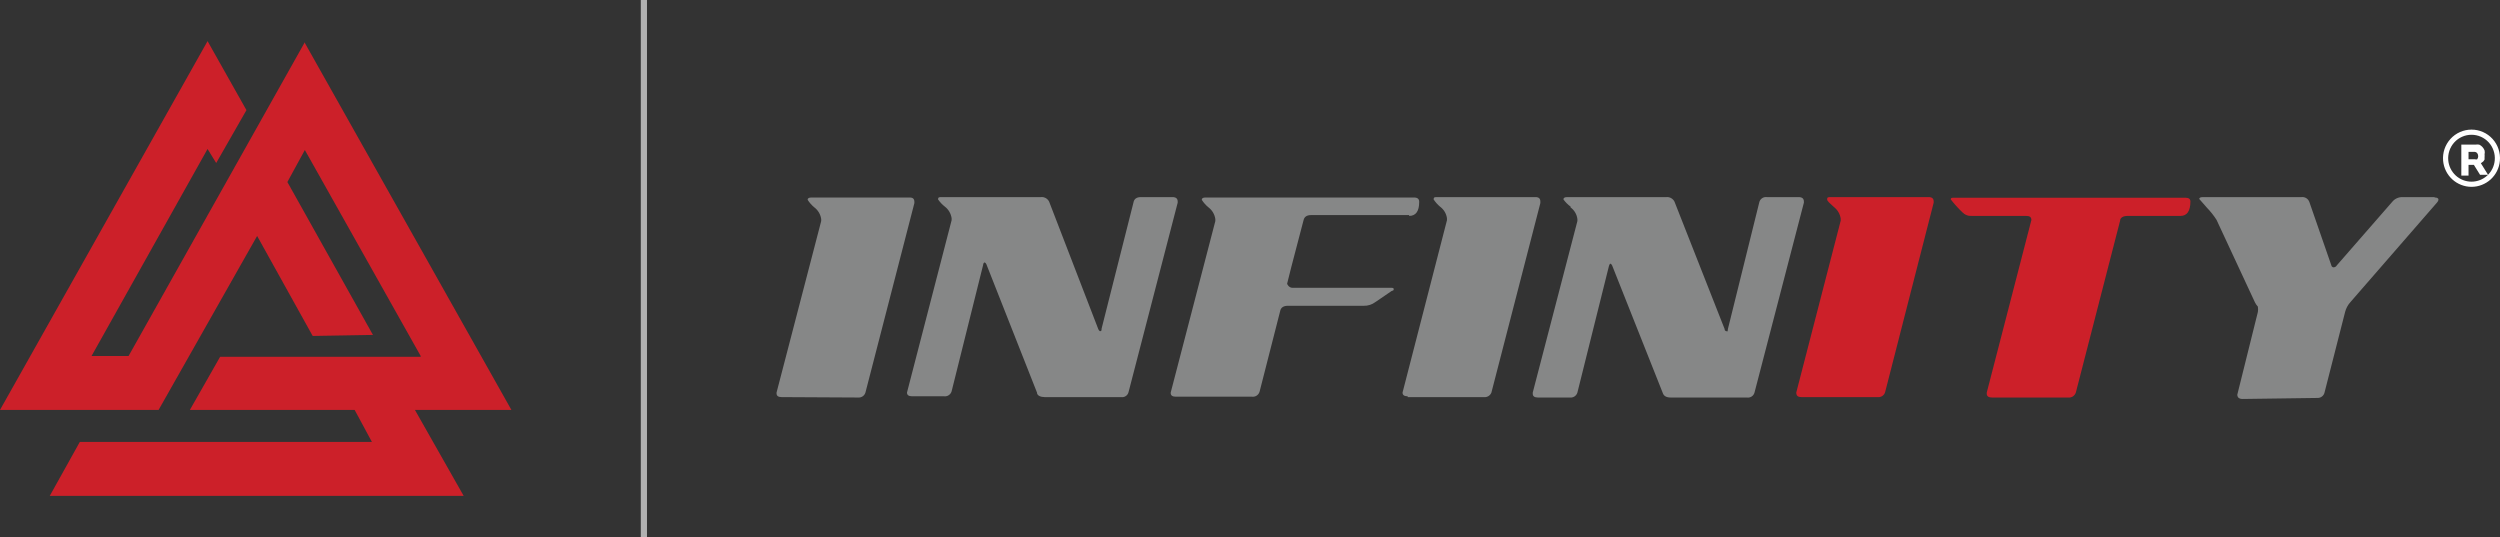 <svg width="121" height="26" viewBox="0 0 121 26" fill="none" xmlns="http://www.w3.org/2000/svg">
<rect x="0" y="0" width="121" height="26" fill="#333333" stroke="none"/>
<g clip-path="url(#clip0_5214_5801)">
<path fill-rule="evenodd" clip-rule="evenodd" d="M17.165 19.84L18.001 21.39H3.863L2.409 24H22.442L20.082 19.84H24.752L14.755 2.08V2.04L6.223 17.23H4.431L10.046 7.21L10.464 7.89L11.928 5.33L10.046 1.99L0 19.84H7.676L12.445 11.42L15.134 16.26L18.051 16.21L13.909 8.81L14.755 7.26L20.361 17.23V17.27H10.653L9.19 19.84H17.165Z" fill="#CC2029"/>
<path fill-rule="evenodd" clip-rule="evenodd" d="M96.159 19V19.06C96.159 19.18 96.249 19.24 96.418 19.24H100.102C100.181 19.249 100.261 19.229 100.328 19.186C100.395 19.142 100.445 19.076 100.47 19L102.611 10.69C102.611 10.53 102.77 10.45 102.979 10.45H105.538C105.856 10.45 106.016 10.21 106.016 9.75C106.016 9.63 105.936 9.57 105.767 9.57H94.586C94.476 9.57 94.416 9.57 94.416 9.65C94.587 9.871 94.773 10.078 94.974 10.27C95.034 10.333 95.107 10.383 95.188 10.414C95.269 10.445 95.356 10.457 95.442 10.45H98.07C98.24 10.45 98.319 10.51 98.319 10.65L96.159 19Z" fill="#CC2029"/>
<path fill-rule="evenodd" clip-rule="evenodd" d="M87.188 19.22H90.872C90.952 19.23 91.033 19.212 91.1 19.168C91.168 19.124 91.217 19.058 91.24 18.98L93.59 9.81V9.75C93.59 9.61 93.51 9.54 93.351 9.54H88.612C88.492 9.54 88.433 9.54 88.433 9.64C88.433 9.74 88.542 9.81 88.761 10.02C88.939 10.156 89.057 10.357 89.09 10.58V10.68L86.939 19C86.939 19.16 87.029 19.22 87.188 19.22Z" fill="#CC2029"/>
<path fill-rule="evenodd" clip-rule="evenodd" d="M117.814 9.54H116.261C116.169 9.54 116.079 9.561 115.996 9.601C115.913 9.641 115.841 9.698 115.783 9.77L113.105 12.84C113.089 12.869 113.066 12.894 113.038 12.911C113.01 12.929 112.978 12.939 112.945 12.94C112.945 12.94 112.856 12.94 112.836 12.84L111.771 9.77C111.742 9.695 111.689 9.631 111.621 9.589C111.552 9.548 111.472 9.53 111.392 9.54H106.623C106.504 9.54 106.444 9.57 106.444 9.63L106.812 10.05C106.987 10.231 107.144 10.428 107.28 10.64L109.142 14.64C109.179 14.713 109.226 14.78 109.281 14.84C109.295 14.926 109.295 15.014 109.281 15.1L108.286 19.1C108.286 19.24 108.375 19.31 108.545 19.31L112.189 19.26C112.263 19.258 112.334 19.231 112.392 19.184C112.449 19.137 112.49 19.072 112.507 19L113.503 15.1C113.549 14.921 113.638 14.757 113.762 14.62L117.963 9.79C117.992 9.755 118.012 9.714 118.023 9.67C118.023 9.6 117.963 9.56 117.854 9.56L117.814 9.54ZM68.132 19.22H71.816C71.892 19.23 71.971 19.213 72.037 19.174C72.104 19.134 72.156 19.073 72.184 19L74.553 9.83V9.75C74.553 9.61 74.474 9.54 74.325 9.54H69.555C69.446 9.54 69.386 9.54 69.386 9.65C69.472 9.781 69.576 9.899 69.695 10C69.786 10.066 69.862 10.149 69.921 10.245C69.979 10.342 70.017 10.449 70.033 10.56V10.66L67.883 19C67.883 19.12 67.962 19.18 68.132 19.18V19.22ZM76.017 10C75.883 9.903 75.765 9.785 75.669 9.65C75.669 9.58 75.728 9.54 75.848 9.54H80.647C80.728 9.531 80.809 9.548 80.88 9.587C80.951 9.627 81.009 9.687 81.045 9.76L83.474 15.93C83.474 15.98 83.474 16 83.554 16.03C83.634 16.06 83.614 16.03 83.634 15.91L85.147 9.8C85.164 9.718 85.212 9.645 85.28 9.597C85.349 9.548 85.433 9.528 85.516 9.54H87.059C87.218 9.54 87.308 9.61 87.308 9.75V9.81L84.918 19C84.897 19.079 84.848 19.146 84.78 19.191C84.712 19.235 84.63 19.253 84.55 19.24H80.866C80.657 19.24 80.527 19.17 80.478 19.02L78.028 12.85C78.013 12.812 77.985 12.78 77.949 12.76C77.949 12.76 77.899 12.76 77.869 12.89L76.346 19C76.323 19.077 76.273 19.144 76.206 19.188C76.138 19.232 76.057 19.25 75.977 19.24H74.434C74.275 19.24 74.185 19.18 74.185 19.06V19L76.346 10.7V10.6C76.332 10.489 76.296 10.382 76.239 10.286C76.183 10.19 76.107 10.106 76.017 10.04V10ZM68.201 10.41H63.462C63.253 10.41 63.133 10.49 63.094 10.65C62.566 12.65 62.297 13.7 62.297 13.73C62.297 13.76 62.387 13.93 62.556 13.93H67.295C67.405 13.93 67.455 13.93 67.455 13.99C67.455 14.05 67.455 14.05 67.345 14.09L66.569 14.62C66.405 14.743 66.205 14.807 66.001 14.8H62.327C62.118 14.8 61.989 14.89 61.959 15.06L60.963 18.96C60.94 19.037 60.89 19.104 60.823 19.148C60.755 19.192 60.675 19.21 60.595 19.2H56.911C56.742 19.2 56.662 19.14 56.662 19.02V19L58.822 10.7V10.6C58.79 10.377 58.672 10.176 58.494 10.04C58.365 9.935 58.254 9.81 58.165 9.67C58.165 9.6 58.225 9.56 58.335 9.56H68.44C68.61 9.56 68.689 9.63 68.689 9.77C68.689 10.22 68.53 10.45 68.201 10.45V10.41ZM37.834 19.22C37.665 19.22 37.585 19.16 37.585 19.04V19L39.746 10.7V10.6C39.714 10.377 39.596 10.176 39.417 10.04C39.289 9.935 39.178 9.81 39.089 9.67C39.089 9.6 39.149 9.56 39.268 9.56H44.037C44.187 9.56 44.256 9.63 44.256 9.77V9.83L41.887 19C41.864 19.076 41.816 19.141 41.75 19.185C41.685 19.228 41.606 19.248 41.528 19.24L37.834 19.22ZM45.73 10C45.908 10.136 46.026 10.337 46.058 10.56V10.66L43.898 19C43.898 19.12 43.977 19.18 44.147 19.18H45.69C45.77 19.191 45.851 19.172 45.918 19.128C45.986 19.084 46.035 19.017 46.058 18.94L47.582 12.83C47.582 12.75 47.631 12.7 47.661 12.7C47.697 12.72 47.725 12.752 47.741 12.79L50.19 19C50.19 19.15 50.37 19.22 50.569 19.22H54.262C54.341 19.232 54.422 19.215 54.488 19.17C54.554 19.126 54.602 19.058 54.621 18.98L57 9.81V9.75C57 9.61 56.911 9.54 56.752 9.54H55.218C55.009 9.54 54.89 9.63 54.86 9.8L53.316 15.91C53.316 15.99 53.316 16.03 53.237 16.03C53.2 16.006 53.172 15.971 53.157 15.93L50.778 9.76C50.741 9.685 50.682 9.624 50.609 9.584C50.535 9.545 50.452 9.529 50.37 9.54H45.571C45.461 9.54 45.401 9.54 45.401 9.65C45.492 9.783 45.603 9.901 45.73 10Z" fill="#868787"/>
<path fill-rule="evenodd" clip-rule="evenodd" d="M120.87 7.77C120.843 8.084 120.699 8.375 120.468 8.588C120.236 8.8 119.934 8.918 119.621 8.918C119.308 8.918 119.006 8.8 118.774 8.588C118.543 8.375 118.399 8.084 118.371 7.77C118.356 7.596 118.377 7.42 118.432 7.255C118.488 7.089 118.578 6.937 118.695 6.808C118.813 6.678 118.956 6.575 119.115 6.505C119.275 6.434 119.447 6.398 119.621 6.398C119.795 6.398 119.967 6.434 120.127 6.505C120.286 6.575 120.429 6.678 120.547 6.808C120.664 6.937 120.754 7.089 120.809 7.255C120.865 7.42 120.886 7.596 120.87 7.77Z" stroke="white" stroke-width="0.25"/>
<path d="M119.477 7.71H119.795C119.827 7.722 119.863 7.722 119.895 7.71C119.927 7.667 119.945 7.614 119.945 7.56C119.945 7.506 119.927 7.453 119.895 7.41C119.867 7.377 119.828 7.355 119.785 7.35H119.477V7.76V7.71ZM119.128 8.5V7H119.805C119.868 6.99 119.932 6.99 119.994 7C120.055 7.028 120.11 7.069 120.154 7.12C120.196 7.167 120.23 7.221 120.253 7.28C120.267 7.343 120.267 7.407 120.253 7.47C120.258 7.513 120.258 7.557 120.253 7.6C120.257 7.64 120.257 7.68 120.253 7.72C120.236 7.757 120.212 7.791 120.184 7.82L120.074 7.9L120.422 8.46H120.034L119.736 7.98H119.477V8.5H119.128Z" fill="white"/>
<path d="M31.164 0V26" stroke="#B1B1B1" stroke-width="0.3"/>
</g>
<defs>
<clipPath id="clip0_5214_5801">
<rect width="121" height="26" fill="white"/>
</clipPath>
</defs>
</svg>
